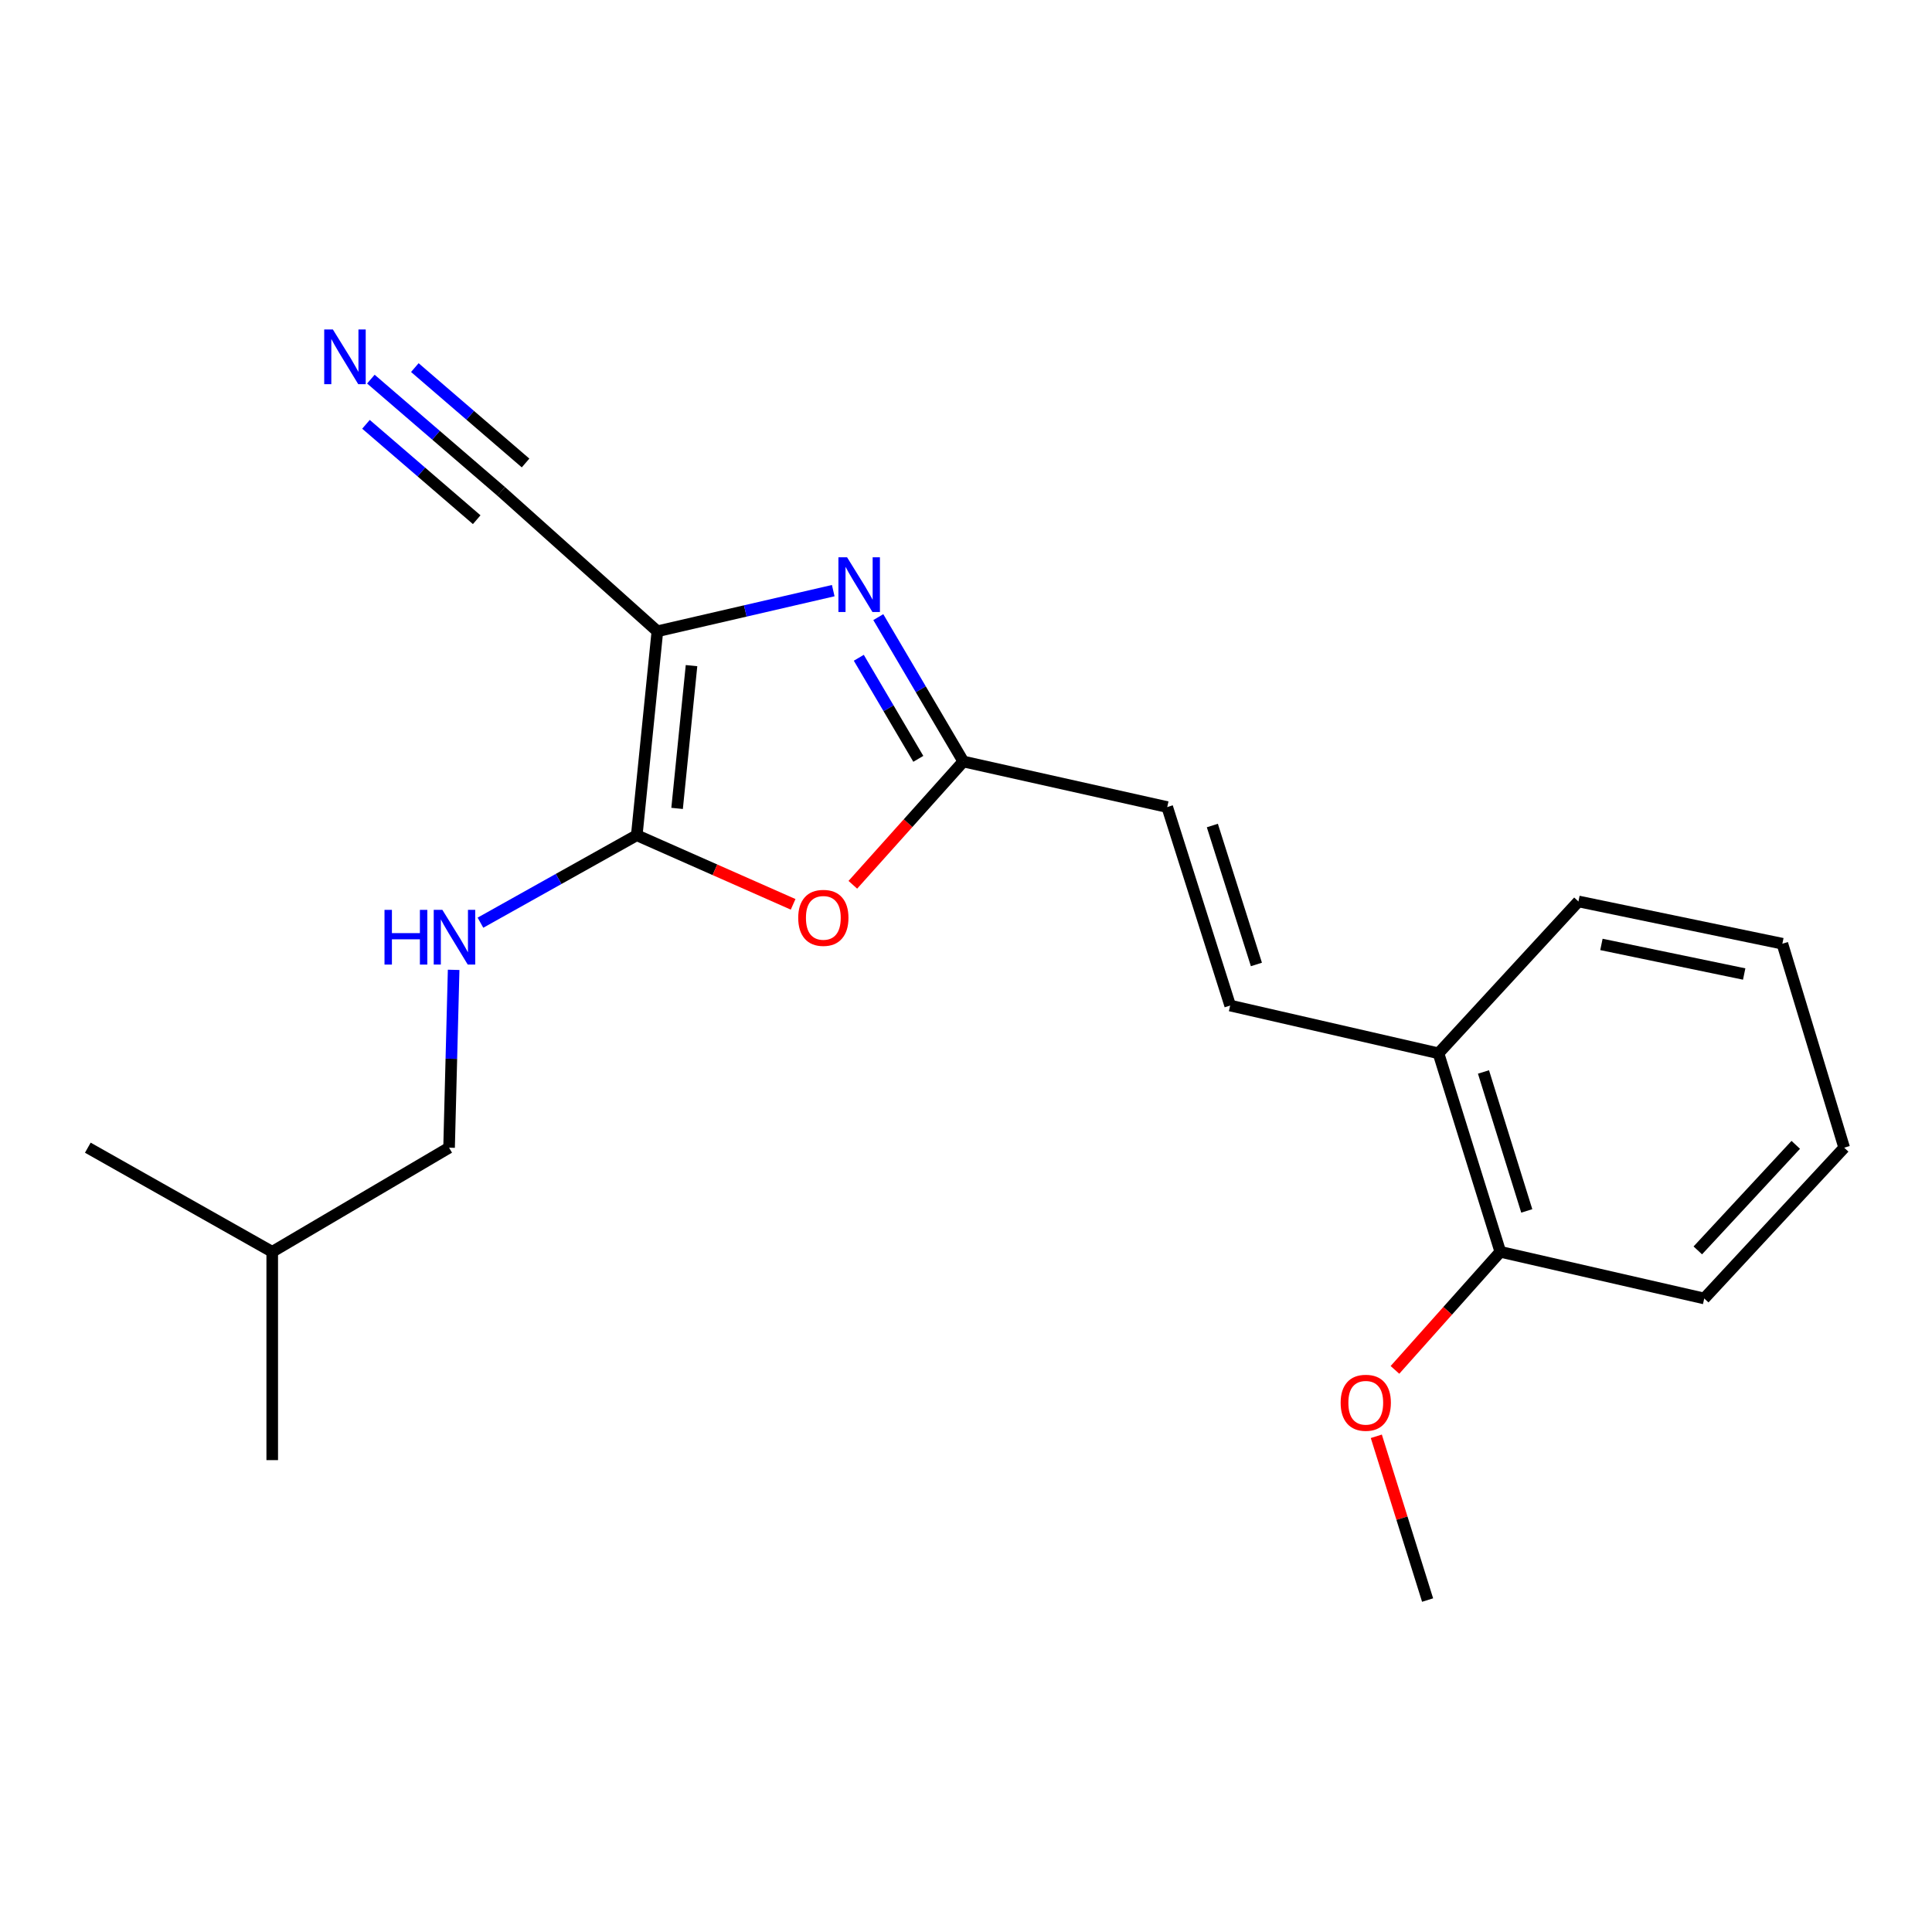 <?xml version='1.0' encoding='iso-8859-1'?>
<svg version='1.1' baseProfile='full'
              xmlns='http://www.w3.org/2000/svg'
                      xmlns:rdkit='http://www.rdkit.org/xml'
                      xmlns:xlink='http://www.w3.org/1999/xlink'
                  xml:space='preserve'
width='1000px' height='1000px' viewBox='0 0 1000 1000'>
<!-- END OF HEADER -->
<rect style='opacity:1.0;fill:#FFFFFF;stroke:none' width='1000' height='1000' x='0' y='0'> </rect>
<path class='bond-0' d='M 340.255,326.749 L 329.59,432.316' style='fill:none;fill-rule:evenodd;stroke:#000000;stroke-width:6px;stroke-linecap:butt;stroke-linejoin:miter;stroke-opacity:1' />
<path class='bond-0' d='M 357.929,344.531 L 350.464,418.429' style='fill:none;fill-rule:evenodd;stroke:#000000;stroke-width:6px;stroke-linecap:butt;stroke-linejoin:miter;stroke-opacity:1' />
<path class='bond-1' d='M 340.255,326.749 L 385.769,316.23' style='fill:none;fill-rule:evenodd;stroke:#000000;stroke-width:6px;stroke-linecap:butt;stroke-linejoin:miter;stroke-opacity:1' />
<path class='bond-1' d='M 385.769,316.23 L 431.283,305.711' style='fill:none;fill-rule:evenodd;stroke:#0000FF;stroke-width:6px;stroke-linecap:butt;stroke-linejoin:miter;stroke-opacity:1' />
<path class='bond-4' d='M 340.255,326.749 L 259.387,254.319' style='fill:none;fill-rule:evenodd;stroke:#000000;stroke-width:6px;stroke-linecap:butt;stroke-linejoin:miter;stroke-opacity:1' />
<path class='bond-2' d='M 329.59,432.316 L 370.055,450.202' style='fill:none;fill-rule:evenodd;stroke:#000000;stroke-width:6px;stroke-linecap:butt;stroke-linejoin:miter;stroke-opacity:1' />
<path class='bond-2' d='M 370.055,450.202 L 410.52,468.087' style='fill:none;fill-rule:evenodd;stroke:#FF0000;stroke-width:6px;stroke-linecap:butt;stroke-linejoin:miter;stroke-opacity:1' />
<path class='bond-6' d='M 329.59,432.316 L 289.135,454.95' style='fill:none;fill-rule:evenodd;stroke:#000000;stroke-width:6px;stroke-linecap:butt;stroke-linejoin:miter;stroke-opacity:1' />
<path class='bond-6' d='M 289.135,454.95 L 248.68,477.584' style='fill:none;fill-rule:evenodd;stroke:#0000FF;stroke-width:6px;stroke-linecap:butt;stroke-linejoin:miter;stroke-opacity:1' />
<path class='bond-3' d='M 454.606,319.425 L 476.609,356.789' style='fill:none;fill-rule:evenodd;stroke:#0000FF;stroke-width:6px;stroke-linecap:butt;stroke-linejoin:miter;stroke-opacity:1' />
<path class='bond-3' d='M 476.609,356.789 L 498.612,394.153' style='fill:none;fill-rule:evenodd;stroke:#000000;stroke-width:6px;stroke-linecap:butt;stroke-linejoin:miter;stroke-opacity:1' />
<path class='bond-3' d='M 444.514,340.464 L 459.916,366.619' style='fill:none;fill-rule:evenodd;stroke:#0000FF;stroke-width:6px;stroke-linecap:butt;stroke-linejoin:miter;stroke-opacity:1' />
<path class='bond-3' d='M 459.916,366.619 L 475.318,392.774' style='fill:none;fill-rule:evenodd;stroke:#000000;stroke-width:6px;stroke-linecap:butt;stroke-linejoin:miter;stroke-opacity:1' />
<path class='bond-21' d='M 441.425,457.966 L 470.018,426.06' style='fill:none;fill-rule:evenodd;stroke:#FF0000;stroke-width:6px;stroke-linecap:butt;stroke-linejoin:miter;stroke-opacity:1' />
<path class='bond-21' d='M 470.018,426.06 L 498.612,394.153' style='fill:none;fill-rule:evenodd;stroke:#000000;stroke-width:6px;stroke-linecap:butt;stroke-linejoin:miter;stroke-opacity:1' />
<path class='bond-7' d='M 498.612,394.153 L 604.157,417.734' style='fill:none;fill-rule:evenodd;stroke:#000000;stroke-width:6px;stroke-linecap:butt;stroke-linejoin:miter;stroke-opacity:1' />
<path class='bond-5' d='M 259.387,254.319 L 225.673,225.277' style='fill:none;fill-rule:evenodd;stroke:#000000;stroke-width:6px;stroke-linecap:butt;stroke-linejoin:miter;stroke-opacity:1' />
<path class='bond-5' d='M 225.673,225.277 L 191.959,196.236' style='fill:none;fill-rule:evenodd;stroke:#0000FF;stroke-width:6px;stroke-linecap:butt;stroke-linejoin:miter;stroke-opacity:1' />
<path class='bond-5' d='M 272.031,239.641 L 243.374,214.956' style='fill:none;fill-rule:evenodd;stroke:#000000;stroke-width:6px;stroke-linecap:butt;stroke-linejoin:miter;stroke-opacity:1' />
<path class='bond-5' d='M 243.374,214.956 L 214.717,190.271' style='fill:none;fill-rule:evenodd;stroke:#0000FF;stroke-width:6px;stroke-linecap:butt;stroke-linejoin:miter;stroke-opacity:1' />
<path class='bond-5' d='M 246.744,268.996 L 218.087,244.311' style='fill:none;fill-rule:evenodd;stroke:#000000;stroke-width:6px;stroke-linecap:butt;stroke-linejoin:miter;stroke-opacity:1' />
<path class='bond-5' d='M 218.087,244.311 L 189.43,219.626' style='fill:none;fill-rule:evenodd;stroke:#0000FF;stroke-width:6px;stroke-linecap:butt;stroke-linejoin:miter;stroke-opacity:1' />
<path class='bond-11' d='M 234.803,501.99 L 233.621,548.016' style='fill:none;fill-rule:evenodd;stroke:#0000FF;stroke-width:6px;stroke-linecap:butt;stroke-linejoin:miter;stroke-opacity:1' />
<path class='bond-11' d='M 233.621,548.016 L 232.439,594.041' style='fill:none;fill-rule:evenodd;stroke:#000000;stroke-width:6px;stroke-linecap:butt;stroke-linejoin:miter;stroke-opacity:1' />
<path class='bond-8' d='M 604.157,417.734 L 636.735,520.47' style='fill:none;fill-rule:evenodd;stroke:#000000;stroke-width:6px;stroke-linecap:butt;stroke-linejoin:miter;stroke-opacity:1' />
<path class='bond-8' d='M 627.51,427.289 L 650.314,499.204' style='fill:none;fill-rule:evenodd;stroke:#000000;stroke-width:6px;stroke-linecap:butt;stroke-linejoin:miter;stroke-opacity:1' />
<path class='bond-9' d='M 636.735,520.47 L 744.552,545.191' style='fill:none;fill-rule:evenodd;stroke:#000000;stroke-width:6px;stroke-linecap:butt;stroke-linejoin:miter;stroke-opacity:1' />
<path class='bond-10' d='M 744.552,545.191 L 776.559,647.939' style='fill:none;fill-rule:evenodd;stroke:#000000;stroke-width:6px;stroke-linecap:butt;stroke-linejoin:miter;stroke-opacity:1' />
<path class='bond-10' d='M 767.848,554.842 L 790.253,626.765' style='fill:none;fill-rule:evenodd;stroke:#000000;stroke-width:6px;stroke-linecap:butt;stroke-linejoin:miter;stroke-opacity:1' />
<path class='bond-13' d='M 744.552,545.191 L 816.993,466.584' style='fill:none;fill-rule:evenodd;stroke:#000000;stroke-width:6px;stroke-linecap:butt;stroke-linejoin:miter;stroke-opacity:1' />
<path class='bond-12' d='M 776.559,647.939 L 749.293,678.496' style='fill:none;fill-rule:evenodd;stroke:#000000;stroke-width:6px;stroke-linecap:butt;stroke-linejoin:miter;stroke-opacity:1' />
<path class='bond-12' d='M 749.293,678.496 L 722.027,709.052' style='fill:none;fill-rule:evenodd;stroke:#FF0000;stroke-width:6px;stroke-linecap:butt;stroke-linejoin:miter;stroke-opacity:1' />
<path class='bond-15' d='M 776.559,647.939 L 882.115,672.09' style='fill:none;fill-rule:evenodd;stroke:#000000;stroke-width:6px;stroke-linecap:butt;stroke-linejoin:miter;stroke-opacity:1' />
<path class='bond-14' d='M 232.439,594.041 L 140.905,647.939' style='fill:none;fill-rule:evenodd;stroke:#000000;stroke-width:6px;stroke-linecap:butt;stroke-linejoin:miter;stroke-opacity:1' />
<path class='bond-16' d='M 712.377,743.424 L 725.65,785.805' style='fill:none;fill-rule:evenodd;stroke:#FF0000;stroke-width:6px;stroke-linecap:butt;stroke-linejoin:miter;stroke-opacity:1' />
<path class='bond-16' d='M 725.65,785.805 L 738.923,828.186' style='fill:none;fill-rule:evenodd;stroke:#000000;stroke-width:6px;stroke-linecap:butt;stroke-linejoin:miter;stroke-opacity:1' />
<path class='bond-20' d='M 816.993,466.584 L 922.549,488.463' style='fill:none;fill-rule:evenodd;stroke:#000000;stroke-width:6px;stroke-linecap:butt;stroke-linejoin:miter;stroke-opacity:1' />
<path class='bond-20' d='M 828.894,488.834 L 902.784,504.15' style='fill:none;fill-rule:evenodd;stroke:#000000;stroke-width:6px;stroke-linecap:butt;stroke-linejoin:miter;stroke-opacity:1' />
<path class='bond-17' d='M 140.905,647.939 L 45.455,594.041' style='fill:none;fill-rule:evenodd;stroke:#000000;stroke-width:6px;stroke-linecap:butt;stroke-linejoin:miter;stroke-opacity:1' />
<path class='bond-18' d='M 140.905,647.939 L 140.905,755.756' style='fill:none;fill-rule:evenodd;stroke:#000000;stroke-width:6px;stroke-linecap:butt;stroke-linejoin:miter;stroke-opacity:1' />
<path class='bond-22' d='M 882.115,672.09 L 954.545,594.041' style='fill:none;fill-rule:evenodd;stroke:#000000;stroke-width:6px;stroke-linecap:butt;stroke-linejoin:miter;stroke-opacity:1' />
<path class='bond-22' d='M 878.78,647.205 L 929.481,592.571' style='fill:none;fill-rule:evenodd;stroke:#000000;stroke-width:6px;stroke-linecap:butt;stroke-linejoin:miter;stroke-opacity:1' />
<path class='bond-19' d='M 954.545,594.041 L 922.549,488.463' style='fill:none;fill-rule:evenodd;stroke:#000000;stroke-width:6px;stroke-linecap:butt;stroke-linejoin:miter;stroke-opacity:1' />
<path  class='atom-2' d='M 438.443 288.449
L 447.723 303.449
Q 448.643 304.929, 450.123 307.609
Q 451.603 310.289, 451.683 310.449
L 451.683 288.449
L 455.443 288.449
L 455.443 316.769
L 451.563 316.769
L 441.603 300.369
Q 440.443 298.449, 439.203 296.249
Q 438.003 294.049, 437.643 293.369
L 437.643 316.769
L 433.963 316.769
L 433.963 288.449
L 438.443 288.449
' fill='#0000FF'/>
<path  class='atom-3' d='M 413.16 475.08
Q 413.16 468.28, 416.52 464.48
Q 419.88 460.68, 426.16 460.68
Q 432.44 460.68, 435.8 464.48
Q 439.16 468.28, 439.16 475.08
Q 439.16 481.96, 435.76 485.88
Q 432.36 489.76, 426.16 489.76
Q 419.92 489.76, 416.52 485.88
Q 413.16 482, 413.16 475.08
M 426.16 486.56
Q 430.48 486.56, 432.8 483.68
Q 435.16 480.76, 435.16 475.08
Q 435.16 469.52, 432.8 466.72
Q 430.48 463.88, 426.16 463.88
Q 421.84 463.88, 419.48 466.68
Q 417.16 469.48, 417.16 475.08
Q 417.16 480.8, 419.48 483.68
Q 421.84 486.56, 426.16 486.56
' fill='#FF0000'/>
<path  class='atom-6' d='M 172.292 170.527
L 181.572 185.527
Q 182.492 187.007, 183.972 189.687
Q 185.452 192.367, 185.532 192.527
L 185.532 170.527
L 189.292 170.527
L 189.292 198.847
L 185.412 198.847
L 175.452 182.447
Q 174.292 180.527, 173.052 178.327
Q 171.852 176.127, 171.492 175.447
L 171.492 198.847
L 167.812 198.847
L 167.812 170.527
L 172.292 170.527
' fill='#0000FF'/>
<path  class='atom-7' d='M 199.017 470.945
L 202.857 470.945
L 202.857 482.985
L 217.337 482.985
L 217.337 470.945
L 221.177 470.945
L 221.177 499.265
L 217.337 499.265
L 217.337 486.185
L 202.857 486.185
L 202.857 499.265
L 199.017 499.265
L 199.017 470.945
' fill='#0000FF'/>
<path  class='atom-7' d='M 228.977 470.945
L 238.257 485.945
Q 239.177 487.425, 240.657 490.105
Q 242.137 492.785, 242.217 492.945
L 242.217 470.945
L 245.977 470.945
L 245.977 499.265
L 242.097 499.265
L 232.137 482.865
Q 230.977 480.945, 229.737 478.745
Q 228.537 476.545, 228.177 475.865
L 228.177 499.265
L 224.497 499.265
L 224.497 470.945
L 228.977 470.945
' fill='#0000FF'/>
<path  class='atom-13' d='M 693.916 726.067
Q 693.916 719.267, 697.276 715.467
Q 700.636 711.667, 706.916 711.667
Q 713.196 711.667, 716.556 715.467
Q 719.916 719.267, 719.916 726.067
Q 719.916 732.947, 716.516 736.867
Q 713.116 740.747, 706.916 740.747
Q 700.676 740.747, 697.276 736.867
Q 693.916 732.987, 693.916 726.067
M 706.916 737.547
Q 711.236 737.547, 713.556 734.667
Q 715.916 731.747, 715.916 726.067
Q 715.916 720.507, 713.556 717.707
Q 711.236 714.867, 706.916 714.867
Q 702.596 714.867, 700.236 717.667
Q 697.916 720.467, 697.916 726.067
Q 697.916 731.787, 700.236 734.667
Q 702.596 737.547, 706.916 737.547
' fill='#FF0000'/>
</svg>

